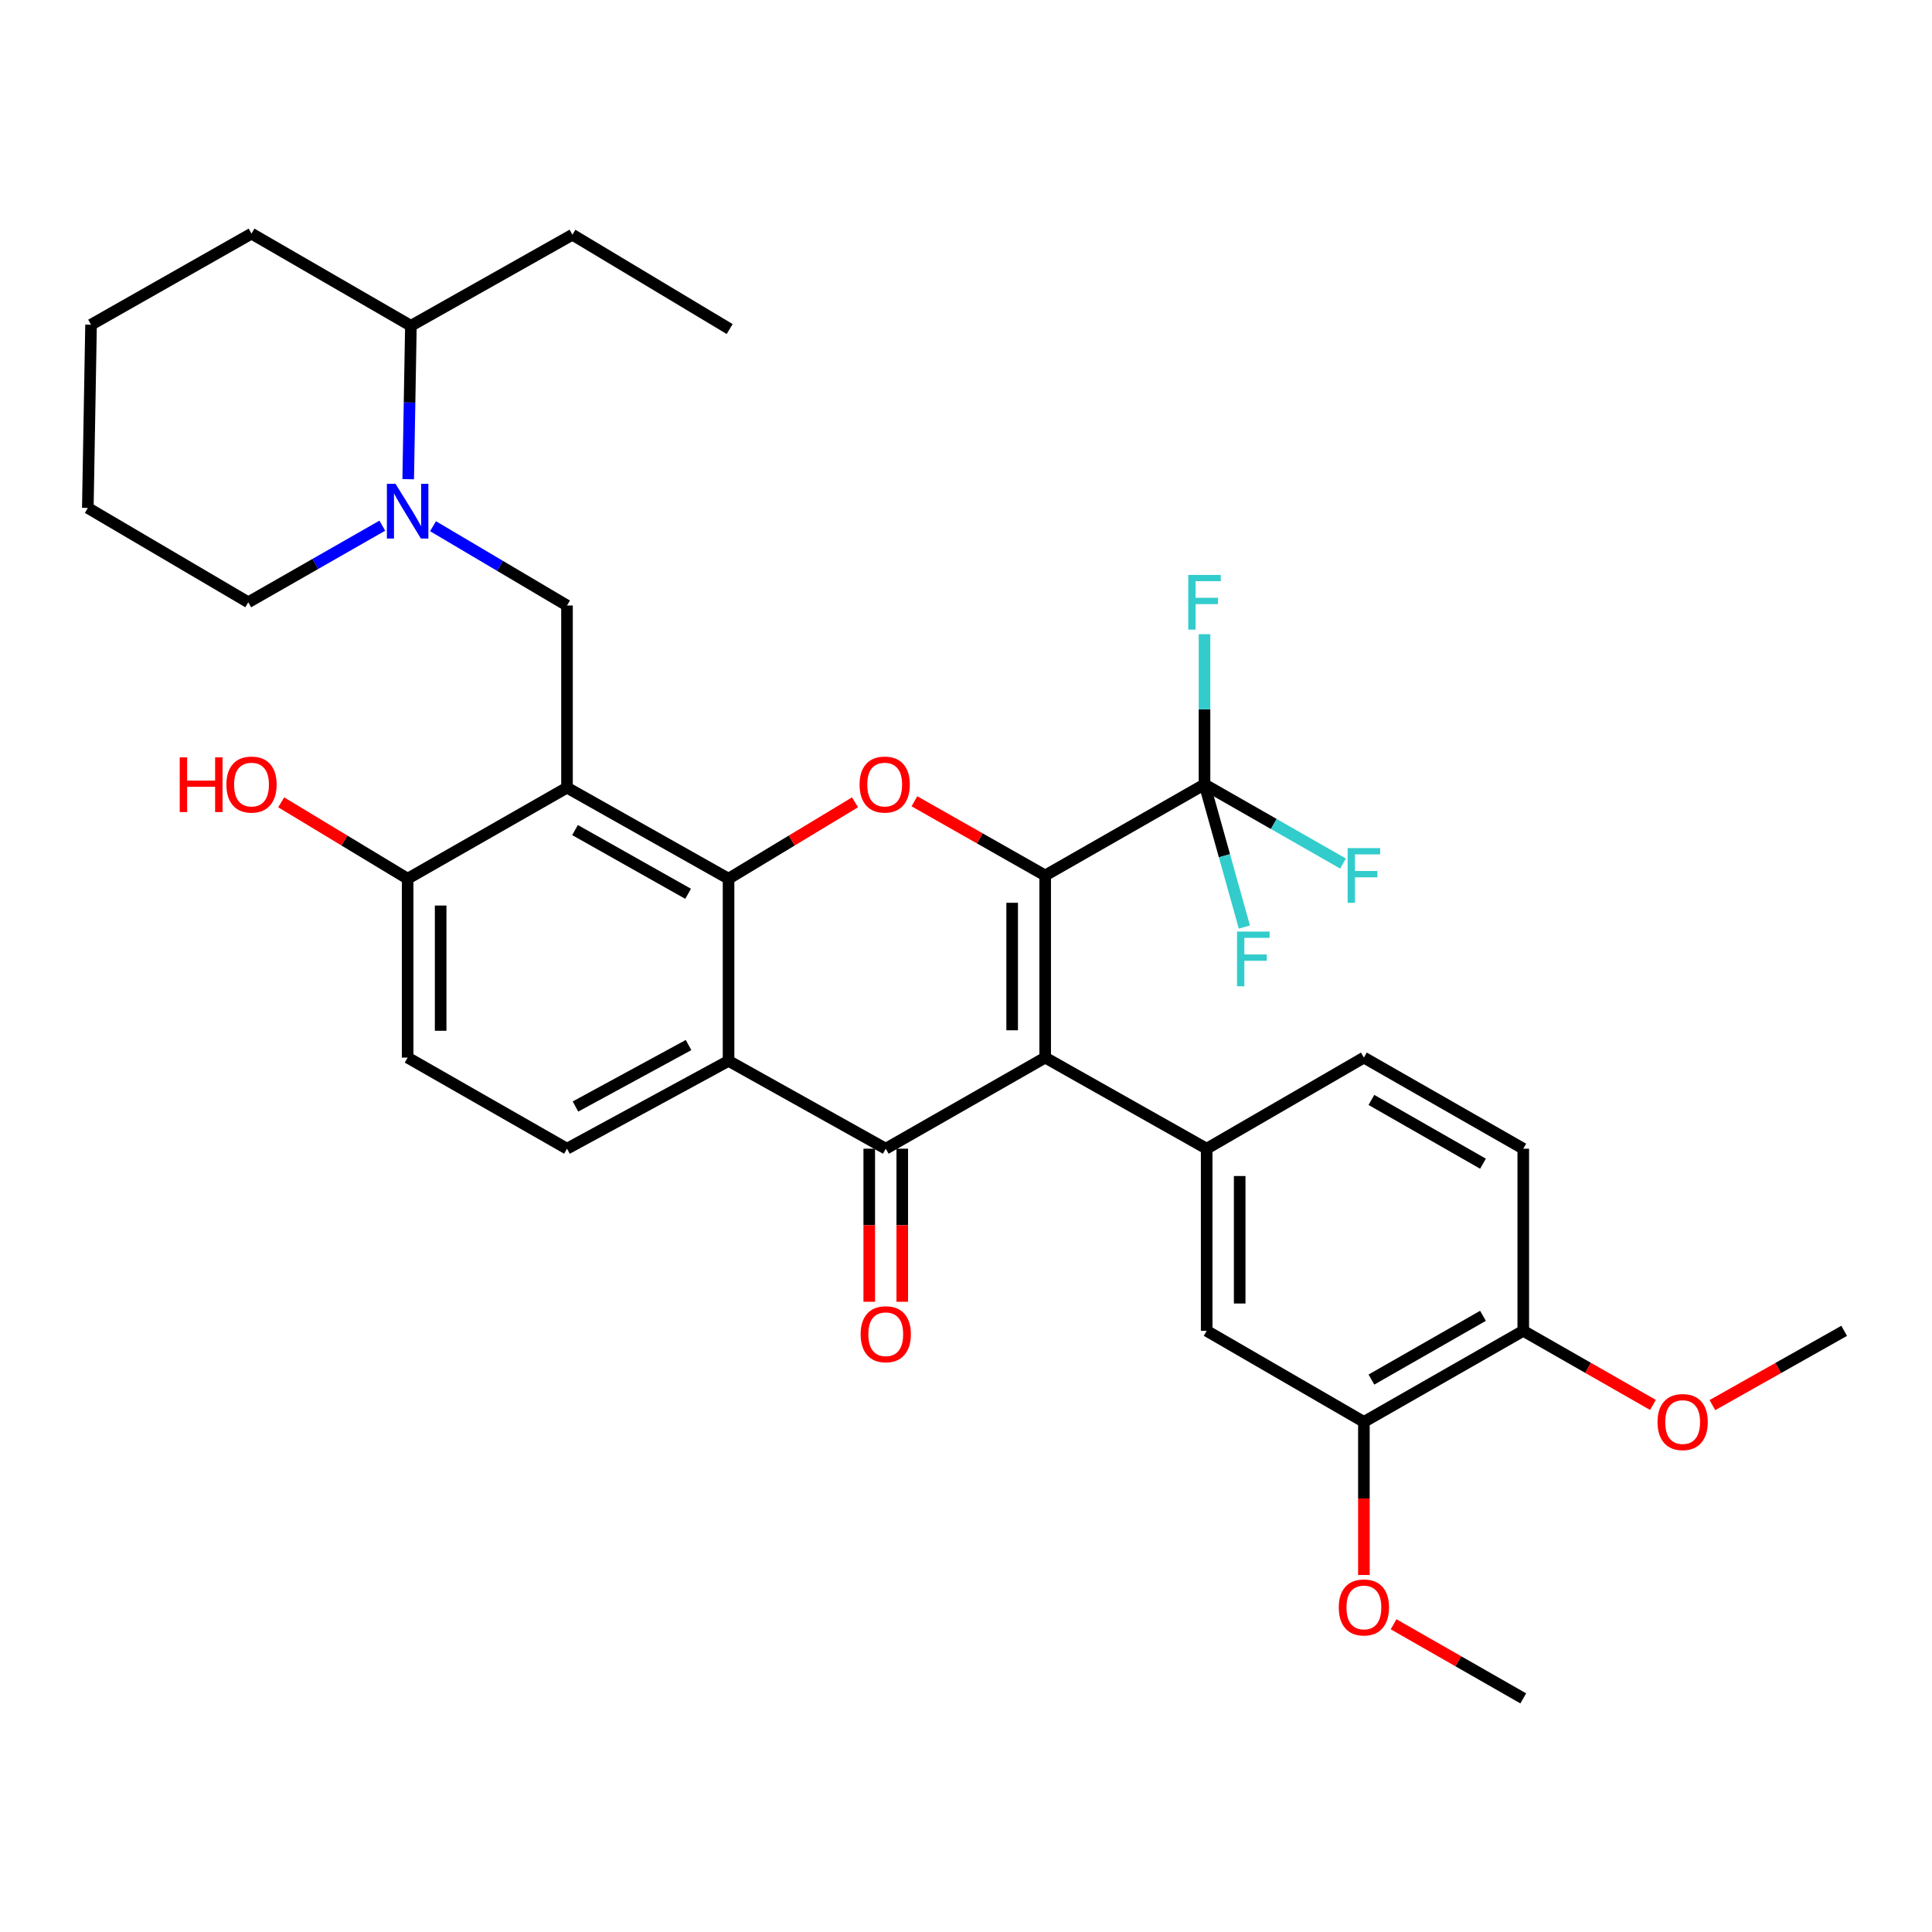 <?xml version='1.0' encoding='iso-8859-1'?>
<svg version='1.1' baseProfile='full'
              xmlns='http://www.w3.org/2000/svg'
                      xmlns:rdkit='http://www.rdkit.org/xml'
                      xmlns:xlink='http://www.w3.org/1999/xlink'
                  xml:space='preserve'
width='1000px' height='1000px' viewBox='0 0 1000 1000'>
<!-- END OF HEADER -->
<rect style='opacity:1.0;fill:#FFFFFF;stroke:none' width='1000' height='1000' x='0' y='0'> </rect>
<path class='bond-0' d='M 540.983,453.14 L 540.983,547.41' style='fill:none;fill-rule:evenodd;stroke:#000000;stroke-width:6px;stroke-linecap:butt;stroke-linejoin:miter;stroke-opacity:1' />
<path class='bond-0' d='M 523.895,467.281 L 523.895,533.27' style='fill:none;fill-rule:evenodd;stroke:#000000;stroke-width:6px;stroke-linecap:butt;stroke-linejoin:miter;stroke-opacity:1' />
<path class='bond-3' d='M 540.983,453.14 L 507.143,433.939' style='fill:none;fill-rule:evenodd;stroke:#000000;stroke-width:6px;stroke-linecap:butt;stroke-linejoin:miter;stroke-opacity:1' />
<path class='bond-3' d='M 507.143,433.939 L 473.303,414.737' style='fill:none;fill-rule:evenodd;stroke:#FF0000;stroke-width:6px;stroke-linecap:butt;stroke-linejoin:miter;stroke-opacity:1' />
<path class='bond-6' d='M 540.983,453.14 L 623.453,406.006' style='fill:none;fill-rule:evenodd;stroke:#000000;stroke-width:6px;stroke-linecap:butt;stroke-linejoin:miter;stroke-opacity:1' />
<path class='bond-2' d='M 540.983,547.41 L 458.466,594.564' style='fill:none;fill-rule:evenodd;stroke:#000000;stroke-width:6px;stroke-linecap:butt;stroke-linejoin:miter;stroke-opacity:1' />
<path class='bond-7' d='M 540.983,547.41 L 624.573,594.564' style='fill:none;fill-rule:evenodd;stroke:#000000;stroke-width:6px;stroke-linecap:butt;stroke-linejoin:miter;stroke-opacity:1' />
<path class='bond-1' d='M 377.098,454.811 L 409.827,435.046' style='fill:none;fill-rule:evenodd;stroke:#000000;stroke-width:6px;stroke-linecap:butt;stroke-linejoin:miter;stroke-opacity:1' />
<path class='bond-1' d='M 409.827,435.046 L 442.555,415.282' style='fill:none;fill-rule:evenodd;stroke:#FF0000;stroke-width:6px;stroke-linecap:butt;stroke-linejoin:miter;stroke-opacity:1' />
<path class='bond-4' d='M 377.098,454.811 L 293.48,407.686' style='fill:none;fill-rule:evenodd;stroke:#000000;stroke-width:6px;stroke-linecap:butt;stroke-linejoin:miter;stroke-opacity:1' />
<path class='bond-4' d='M 356.165,462.629 L 297.633,429.641' style='fill:none;fill-rule:evenodd;stroke:#000000;stroke-width:6px;stroke-linecap:butt;stroke-linejoin:miter;stroke-opacity:1' />
<path class='bond-5' d='M 377.098,454.811 L 377.098,549.11' style='fill:none;fill-rule:evenodd;stroke:#000000;stroke-width:6px;stroke-linecap:butt;stroke-linejoin:miter;stroke-opacity:1' />
<path class='bond-14' d='M 449.922,594.564 L 449.922,634.18' style='fill:none;fill-rule:evenodd;stroke:#000000;stroke-width:6px;stroke-linecap:butt;stroke-linejoin:miter;stroke-opacity:1' />
<path class='bond-14' d='M 449.922,634.18 L 449.922,673.795' style='fill:none;fill-rule:evenodd;stroke:#FF0000;stroke-width:6px;stroke-linecap:butt;stroke-linejoin:miter;stroke-opacity:1' />
<path class='bond-14' d='M 467.01,594.564 L 467.01,634.18' style='fill:none;fill-rule:evenodd;stroke:#000000;stroke-width:6px;stroke-linecap:butt;stroke-linejoin:miter;stroke-opacity:1' />
<path class='bond-14' d='M 467.01,634.18 L 467.01,673.795' style='fill:none;fill-rule:evenodd;stroke:#FF0000;stroke-width:6px;stroke-linecap:butt;stroke-linejoin:miter;stroke-opacity:1' />
<path class='bond-34' d='M 458.466,594.564 L 377.098,549.11' style='fill:none;fill-rule:evenodd;stroke:#000000;stroke-width:6px;stroke-linecap:butt;stroke-linejoin:miter;stroke-opacity:1' />
<path class='bond-8' d='M 293.48,407.686 L 293.48,313.407' style='fill:none;fill-rule:evenodd;stroke:#000000;stroke-width:6px;stroke-linecap:butt;stroke-linejoin:miter;stroke-opacity:1' />
<path class='bond-12' d='M 293.48,407.686 L 210.991,454.811' style='fill:none;fill-rule:evenodd;stroke:#000000;stroke-width:6px;stroke-linecap:butt;stroke-linejoin:miter;stroke-opacity:1' />
<path class='bond-10' d='M 377.098,549.11 L 293.48,594.564' style='fill:none;fill-rule:evenodd;stroke:#000000;stroke-width:6px;stroke-linecap:butt;stroke-linejoin:miter;stroke-opacity:1' />
<path class='bond-10' d='M 356.394,540.914 L 297.861,572.733' style='fill:none;fill-rule:evenodd;stroke:#000000;stroke-width:6px;stroke-linecap:butt;stroke-linejoin:miter;stroke-opacity:1' />
<path class='bond-19' d='M 623.453,406.006 L 633.772,442.923' style='fill:none;fill-rule:evenodd;stroke:#000000;stroke-width:6px;stroke-linecap:butt;stroke-linejoin:miter;stroke-opacity:1' />
<path class='bond-19' d='M 633.772,442.923 L 644.091,479.84' style='fill:none;fill-rule:evenodd;stroke:#33CCCC;stroke-width:6px;stroke-linecap:butt;stroke-linejoin:miter;stroke-opacity:1' />
<path class='bond-20' d='M 623.453,406.006 L 659.304,426.489' style='fill:none;fill-rule:evenodd;stroke:#000000;stroke-width:6px;stroke-linecap:butt;stroke-linejoin:miter;stroke-opacity:1' />
<path class='bond-20' d='M 659.304,426.489 L 695.155,446.973' style='fill:none;fill-rule:evenodd;stroke:#33CCCC;stroke-width:6px;stroke-linecap:butt;stroke-linejoin:miter;stroke-opacity:1' />
<path class='bond-21' d='M 623.453,406.006 L 623.453,367.129' style='fill:none;fill-rule:evenodd;stroke:#000000;stroke-width:6px;stroke-linecap:butt;stroke-linejoin:miter;stroke-opacity:1' />
<path class='bond-21' d='M 623.453,367.129 L 623.453,328.253' style='fill:none;fill-rule:evenodd;stroke:#33CCCC;stroke-width:6px;stroke-linecap:butt;stroke-linejoin:miter;stroke-opacity:1' />
<path class='bond-11' d='M 624.573,594.564 L 624.573,688.834' style='fill:none;fill-rule:evenodd;stroke:#000000;stroke-width:6px;stroke-linecap:butt;stroke-linejoin:miter;stroke-opacity:1' />
<path class='bond-11' d='M 641.661,608.705 L 641.661,674.693' style='fill:none;fill-rule:evenodd;stroke:#000000;stroke-width:6px;stroke-linecap:butt;stroke-linejoin:miter;stroke-opacity:1' />
<path class='bond-15' d='M 624.573,594.564 L 705.95,547.41' style='fill:none;fill-rule:evenodd;stroke:#000000;stroke-width:6px;stroke-linecap:butt;stroke-linejoin:miter;stroke-opacity:1' />
<path class='bond-9' d='M 293.48,313.407 L 258.804,292.886' style='fill:none;fill-rule:evenodd;stroke:#000000;stroke-width:6px;stroke-linecap:butt;stroke-linejoin:miter;stroke-opacity:1' />
<path class='bond-9' d='M 258.804,292.886 L 224.128,272.365' style='fill:none;fill-rule:evenodd;stroke:#0000FF;stroke-width:6px;stroke-linecap:butt;stroke-linejoin:miter;stroke-opacity:1' />
<path class='bond-17' d='M 211.283,248.032 L 211.982,208.332' style='fill:none;fill-rule:evenodd;stroke:#0000FF;stroke-width:6px;stroke-linecap:butt;stroke-linejoin:miter;stroke-opacity:1' />
<path class='bond-17' d='M 211.982,208.332 L 212.681,168.632' style='fill:none;fill-rule:evenodd;stroke:#000000;stroke-width:6px;stroke-linecap:butt;stroke-linejoin:miter;stroke-opacity:1' />
<path class='bond-25' d='M 197.876,272.087 L 163.19,291.911' style='fill:none;fill-rule:evenodd;stroke:#0000FF;stroke-width:6px;stroke-linecap:butt;stroke-linejoin:miter;stroke-opacity:1' />
<path class='bond-25' d='M 163.19,291.911 L 128.503,311.736' style='fill:none;fill-rule:evenodd;stroke:#000000;stroke-width:6px;stroke-linecap:butt;stroke-linejoin:miter;stroke-opacity:1' />
<path class='bond-18' d='M 293.48,594.564 L 210.991,547.41' style='fill:none;fill-rule:evenodd;stroke:#000000;stroke-width:6px;stroke-linecap:butt;stroke-linejoin:miter;stroke-opacity:1' />
<path class='bond-13' d='M 624.573,688.834 L 705.95,735.969' style='fill:none;fill-rule:evenodd;stroke:#000000;stroke-width:6px;stroke-linecap:butt;stroke-linejoin:miter;stroke-opacity:1' />
<path class='bond-24' d='M 210.991,454.811 L 178.267,435.047' style='fill:none;fill-rule:evenodd;stroke:#000000;stroke-width:6px;stroke-linecap:butt;stroke-linejoin:miter;stroke-opacity:1' />
<path class='bond-24' d='M 178.267,435.047 L 145.543,415.283' style='fill:none;fill-rule:evenodd;stroke:#FF0000;stroke-width:6px;stroke-linecap:butt;stroke-linejoin:miter;stroke-opacity:1' />
<path class='bond-35' d='M 210.991,454.811 L 210.991,547.41' style='fill:none;fill-rule:evenodd;stroke:#000000;stroke-width:6px;stroke-linecap:butt;stroke-linejoin:miter;stroke-opacity:1' />
<path class='bond-35' d='M 228.08,468.701 L 228.08,533.52' style='fill:none;fill-rule:evenodd;stroke:#000000;stroke-width:6px;stroke-linecap:butt;stroke-linejoin:miter;stroke-opacity:1' />
<path class='bond-23' d='M 705.95,735.969 L 705.95,775.589' style='fill:none;fill-rule:evenodd;stroke:#000000;stroke-width:6px;stroke-linecap:butt;stroke-linejoin:miter;stroke-opacity:1' />
<path class='bond-23' d='M 705.95,775.589 L 705.95,815.209' style='fill:none;fill-rule:evenodd;stroke:#FF0000;stroke-width:6px;stroke-linecap:butt;stroke-linejoin:miter;stroke-opacity:1' />
<path class='bond-36' d='M 705.95,735.969 L 788.439,688.834' style='fill:none;fill-rule:evenodd;stroke:#000000;stroke-width:6px;stroke-linecap:butt;stroke-linejoin:miter;stroke-opacity:1' />
<path class='bond-36' d='M 709.846,714.062 L 767.588,681.067' style='fill:none;fill-rule:evenodd;stroke:#000000;stroke-width:6px;stroke-linecap:butt;stroke-linejoin:miter;stroke-opacity:1' />
<path class='bond-22' d='M 705.95,547.41 L 788.439,594.564' style='fill:none;fill-rule:evenodd;stroke:#000000;stroke-width:6px;stroke-linecap:butt;stroke-linejoin:miter;stroke-opacity:1' />
<path class='bond-22' d='M 709.843,569.319 L 767.585,602.326' style='fill:none;fill-rule:evenodd;stroke:#000000;stroke-width:6px;stroke-linecap:butt;stroke-linejoin:miter;stroke-opacity:1' />
<path class='bond-16' d='M 788.439,688.834 L 788.439,594.564' style='fill:none;fill-rule:evenodd;stroke:#000000;stroke-width:6px;stroke-linecap:butt;stroke-linejoin:miter;stroke-opacity:1' />
<path class='bond-26' d='M 788.439,688.834 L 822,708.009' style='fill:none;fill-rule:evenodd;stroke:#000000;stroke-width:6px;stroke-linecap:butt;stroke-linejoin:miter;stroke-opacity:1' />
<path class='bond-26' d='M 822,708.009 L 855.561,727.184' style='fill:none;fill-rule:evenodd;stroke:#FF0000;stroke-width:6px;stroke-linecap:butt;stroke-linejoin:miter;stroke-opacity:1' />
<path class='bond-27' d='M 212.681,168.632 L 296.29,121.487' style='fill:none;fill-rule:evenodd;stroke:#000000;stroke-width:6px;stroke-linecap:butt;stroke-linejoin:miter;stroke-opacity:1' />
<path class='bond-28' d='M 212.681,168.632 L 130.183,120.918' style='fill:none;fill-rule:evenodd;stroke:#000000;stroke-width:6px;stroke-linecap:butt;stroke-linejoin:miter;stroke-opacity:1' />
<path class='bond-29' d='M 721.326,840.718 L 754.882,859.9' style='fill:none;fill-rule:evenodd;stroke:#FF0000;stroke-width:6px;stroke-linecap:butt;stroke-linejoin:miter;stroke-opacity:1' />
<path class='bond-29' d='M 754.882,859.9 L 788.439,879.082' style='fill:none;fill-rule:evenodd;stroke:#000000;stroke-width:6px;stroke-linecap:butt;stroke-linejoin:miter;stroke-opacity:1' />
<path class='bond-31' d='M 128.503,311.736 L 45.455,262.902' style='fill:none;fill-rule:evenodd;stroke:#000000;stroke-width:6px;stroke-linecap:butt;stroke-linejoin:miter;stroke-opacity:1' />
<path class='bond-30' d='M 886.336,727.287 L 920.441,708.06' style='fill:none;fill-rule:evenodd;stroke:#FF0000;stroke-width:6px;stroke-linecap:butt;stroke-linejoin:miter;stroke-opacity:1' />
<path class='bond-30' d='M 920.441,708.06 L 954.545,688.834' style='fill:none;fill-rule:evenodd;stroke:#000000;stroke-width:6px;stroke-linecap:butt;stroke-linejoin:miter;stroke-opacity:1' />
<path class='bond-32' d='M 296.29,121.487 L 377.668,170.312' style='fill:none;fill-rule:evenodd;stroke:#000000;stroke-width:6px;stroke-linecap:butt;stroke-linejoin:miter;stroke-opacity:1' />
<path class='bond-37' d='M 130.183,120.918 L 47.125,168.072' style='fill:none;fill-rule:evenodd;stroke:#000000;stroke-width:6px;stroke-linecap:butt;stroke-linejoin:miter;stroke-opacity:1' />
<path class='bond-33' d='M 45.455,262.902 L 47.125,168.072' style='fill:none;fill-rule:evenodd;stroke:#000000;stroke-width:6px;stroke-linecap:butt;stroke-linejoin:miter;stroke-opacity:1' />
<path  class='atom-4' d='M 444.916 406.086
Q 444.916 399.286, 448.276 395.486
Q 451.636 391.686, 457.916 391.686
Q 464.196 391.686, 467.556 395.486
Q 470.916 399.286, 470.916 406.086
Q 470.916 412.966, 467.516 416.886
Q 464.116 420.766, 457.916 420.766
Q 451.676 420.766, 448.276 416.886
Q 444.916 413.006, 444.916 406.086
M 457.916 417.566
Q 462.236 417.566, 464.556 414.686
Q 466.916 411.766, 466.916 406.086
Q 466.916 400.526, 464.556 397.726
Q 462.236 394.886, 457.916 394.886
Q 453.596 394.886, 451.236 397.686
Q 448.916 400.486, 448.916 406.086
Q 448.916 411.806, 451.236 414.686
Q 453.596 417.566, 457.916 417.566
' fill='#FF0000'/>
<path  class='atom-10' d='M 204.731 250.431
L 214.011 265.431
Q 214.931 266.911, 216.411 269.591
Q 217.891 272.271, 217.971 272.431
L 217.971 250.431
L 221.731 250.431
L 221.731 278.751
L 217.851 278.751
L 207.891 262.351
Q 206.731 260.431, 205.491 258.231
Q 204.291 256.031, 203.931 255.351
L 203.931 278.751
L 200.251 278.751
L 200.251 250.431
L 204.731 250.431
' fill='#0000FF'/>
<path  class='atom-15' d='M 445.466 690.594
Q 445.466 683.794, 448.826 679.994
Q 452.186 676.194, 458.466 676.194
Q 464.746 676.194, 468.106 679.994
Q 471.466 683.794, 471.466 690.594
Q 471.466 697.474, 468.066 701.394
Q 464.666 705.274, 458.466 705.274
Q 452.226 705.274, 448.826 701.394
Q 445.466 697.514, 445.466 690.594
M 458.466 702.074
Q 462.786 702.074, 465.106 699.194
Q 467.466 696.274, 467.466 690.594
Q 467.466 685.034, 465.106 682.234
Q 462.786 679.394, 458.466 679.394
Q 454.146 679.394, 451.786 682.194
Q 449.466 684.994, 449.466 690.594
Q 449.466 696.314, 451.786 699.194
Q 454.146 702.074, 458.466 702.074
' fill='#FF0000'/>
<path  class='atom-20' d='M 640.285 482.185
L 657.125 482.185
L 657.125 485.425
L 644.085 485.425
L 644.085 494.025
L 655.685 494.025
L 655.685 497.305
L 644.085 497.305
L 644.085 510.505
L 640.285 510.505
L 640.285 482.185
' fill='#33CCCC'/>
<path  class='atom-21' d='M 697.53 438.98
L 714.37 438.98
L 714.37 442.22
L 701.33 442.22
L 701.33 450.82
L 712.93 450.82
L 712.93 454.1
L 701.33 454.1
L 701.33 467.3
L 697.53 467.3
L 697.53 438.98
' fill='#33CCCC'/>
<path  class='atom-22' d='M 615.033 297.576
L 631.873 297.576
L 631.873 300.816
L 618.833 300.816
L 618.833 309.416
L 630.433 309.416
L 630.433 312.696
L 618.833 312.696
L 618.833 325.896
L 615.033 325.896
L 615.033 297.576
' fill='#33CCCC'/>
<path  class='atom-24' d='M 692.95 832.008
Q 692.95 825.208, 696.31 821.408
Q 699.67 817.608, 705.95 817.608
Q 712.23 817.608, 715.59 821.408
Q 718.95 825.208, 718.95 832.008
Q 718.95 838.888, 715.55 842.808
Q 712.15 846.688, 705.95 846.688
Q 699.71 846.688, 696.31 842.808
Q 692.95 838.928, 692.95 832.008
M 705.95 843.488
Q 710.27 843.488, 712.59 840.608
Q 714.95 837.688, 714.95 832.008
Q 714.95 826.448, 712.59 823.648
Q 710.27 820.808, 705.95 820.808
Q 701.63 820.808, 699.27 823.608
Q 696.95 826.408, 696.95 832.008
Q 696.95 837.728, 699.27 840.608
Q 701.63 843.488, 705.95 843.488
' fill='#FF0000'/>
<path  class='atom-25' d='M 93.023 392.006
L 96.863 392.006
L 96.863 404.046
L 111.343 404.046
L 111.343 392.006
L 115.183 392.006
L 115.183 420.326
L 111.343 420.326
L 111.343 407.246
L 96.863 407.246
L 96.863 420.326
L 93.023 420.326
L 93.023 392.006
' fill='#FF0000'/>
<path  class='atom-25' d='M 117.183 406.086
Q 117.183 399.286, 120.543 395.486
Q 123.903 391.686, 130.183 391.686
Q 136.463 391.686, 139.823 395.486
Q 143.183 399.286, 143.183 406.086
Q 143.183 412.966, 139.783 416.886
Q 136.383 420.766, 130.183 420.766
Q 123.943 420.766, 120.543 416.886
Q 117.183 413.006, 117.183 406.086
M 130.183 417.566
Q 134.503 417.566, 136.823 414.686
Q 139.183 411.766, 139.183 406.086
Q 139.183 400.526, 136.823 397.726
Q 134.503 394.886, 130.183 394.886
Q 125.863 394.886, 123.503 397.686
Q 121.183 400.486, 121.183 406.086
Q 121.183 411.806, 123.503 414.686
Q 125.863 417.566, 130.183 417.566
' fill='#FF0000'/>
<path  class='atom-27' d='M 857.937 736.049
Q 857.937 729.249, 861.297 725.449
Q 864.657 721.649, 870.937 721.649
Q 877.217 721.649, 880.577 725.449
Q 883.937 729.249, 883.937 736.049
Q 883.937 742.929, 880.537 746.849
Q 877.137 750.729, 870.937 750.729
Q 864.697 750.729, 861.297 746.849
Q 857.937 742.969, 857.937 736.049
M 870.937 747.529
Q 875.257 747.529, 877.577 744.649
Q 879.937 741.729, 879.937 736.049
Q 879.937 730.489, 877.577 727.689
Q 875.257 724.849, 870.937 724.849
Q 866.617 724.849, 864.257 727.649
Q 861.937 730.449, 861.937 736.049
Q 861.937 741.769, 864.257 744.649
Q 866.617 747.529, 870.937 747.529
' fill='#FF0000'/>
</svg>
